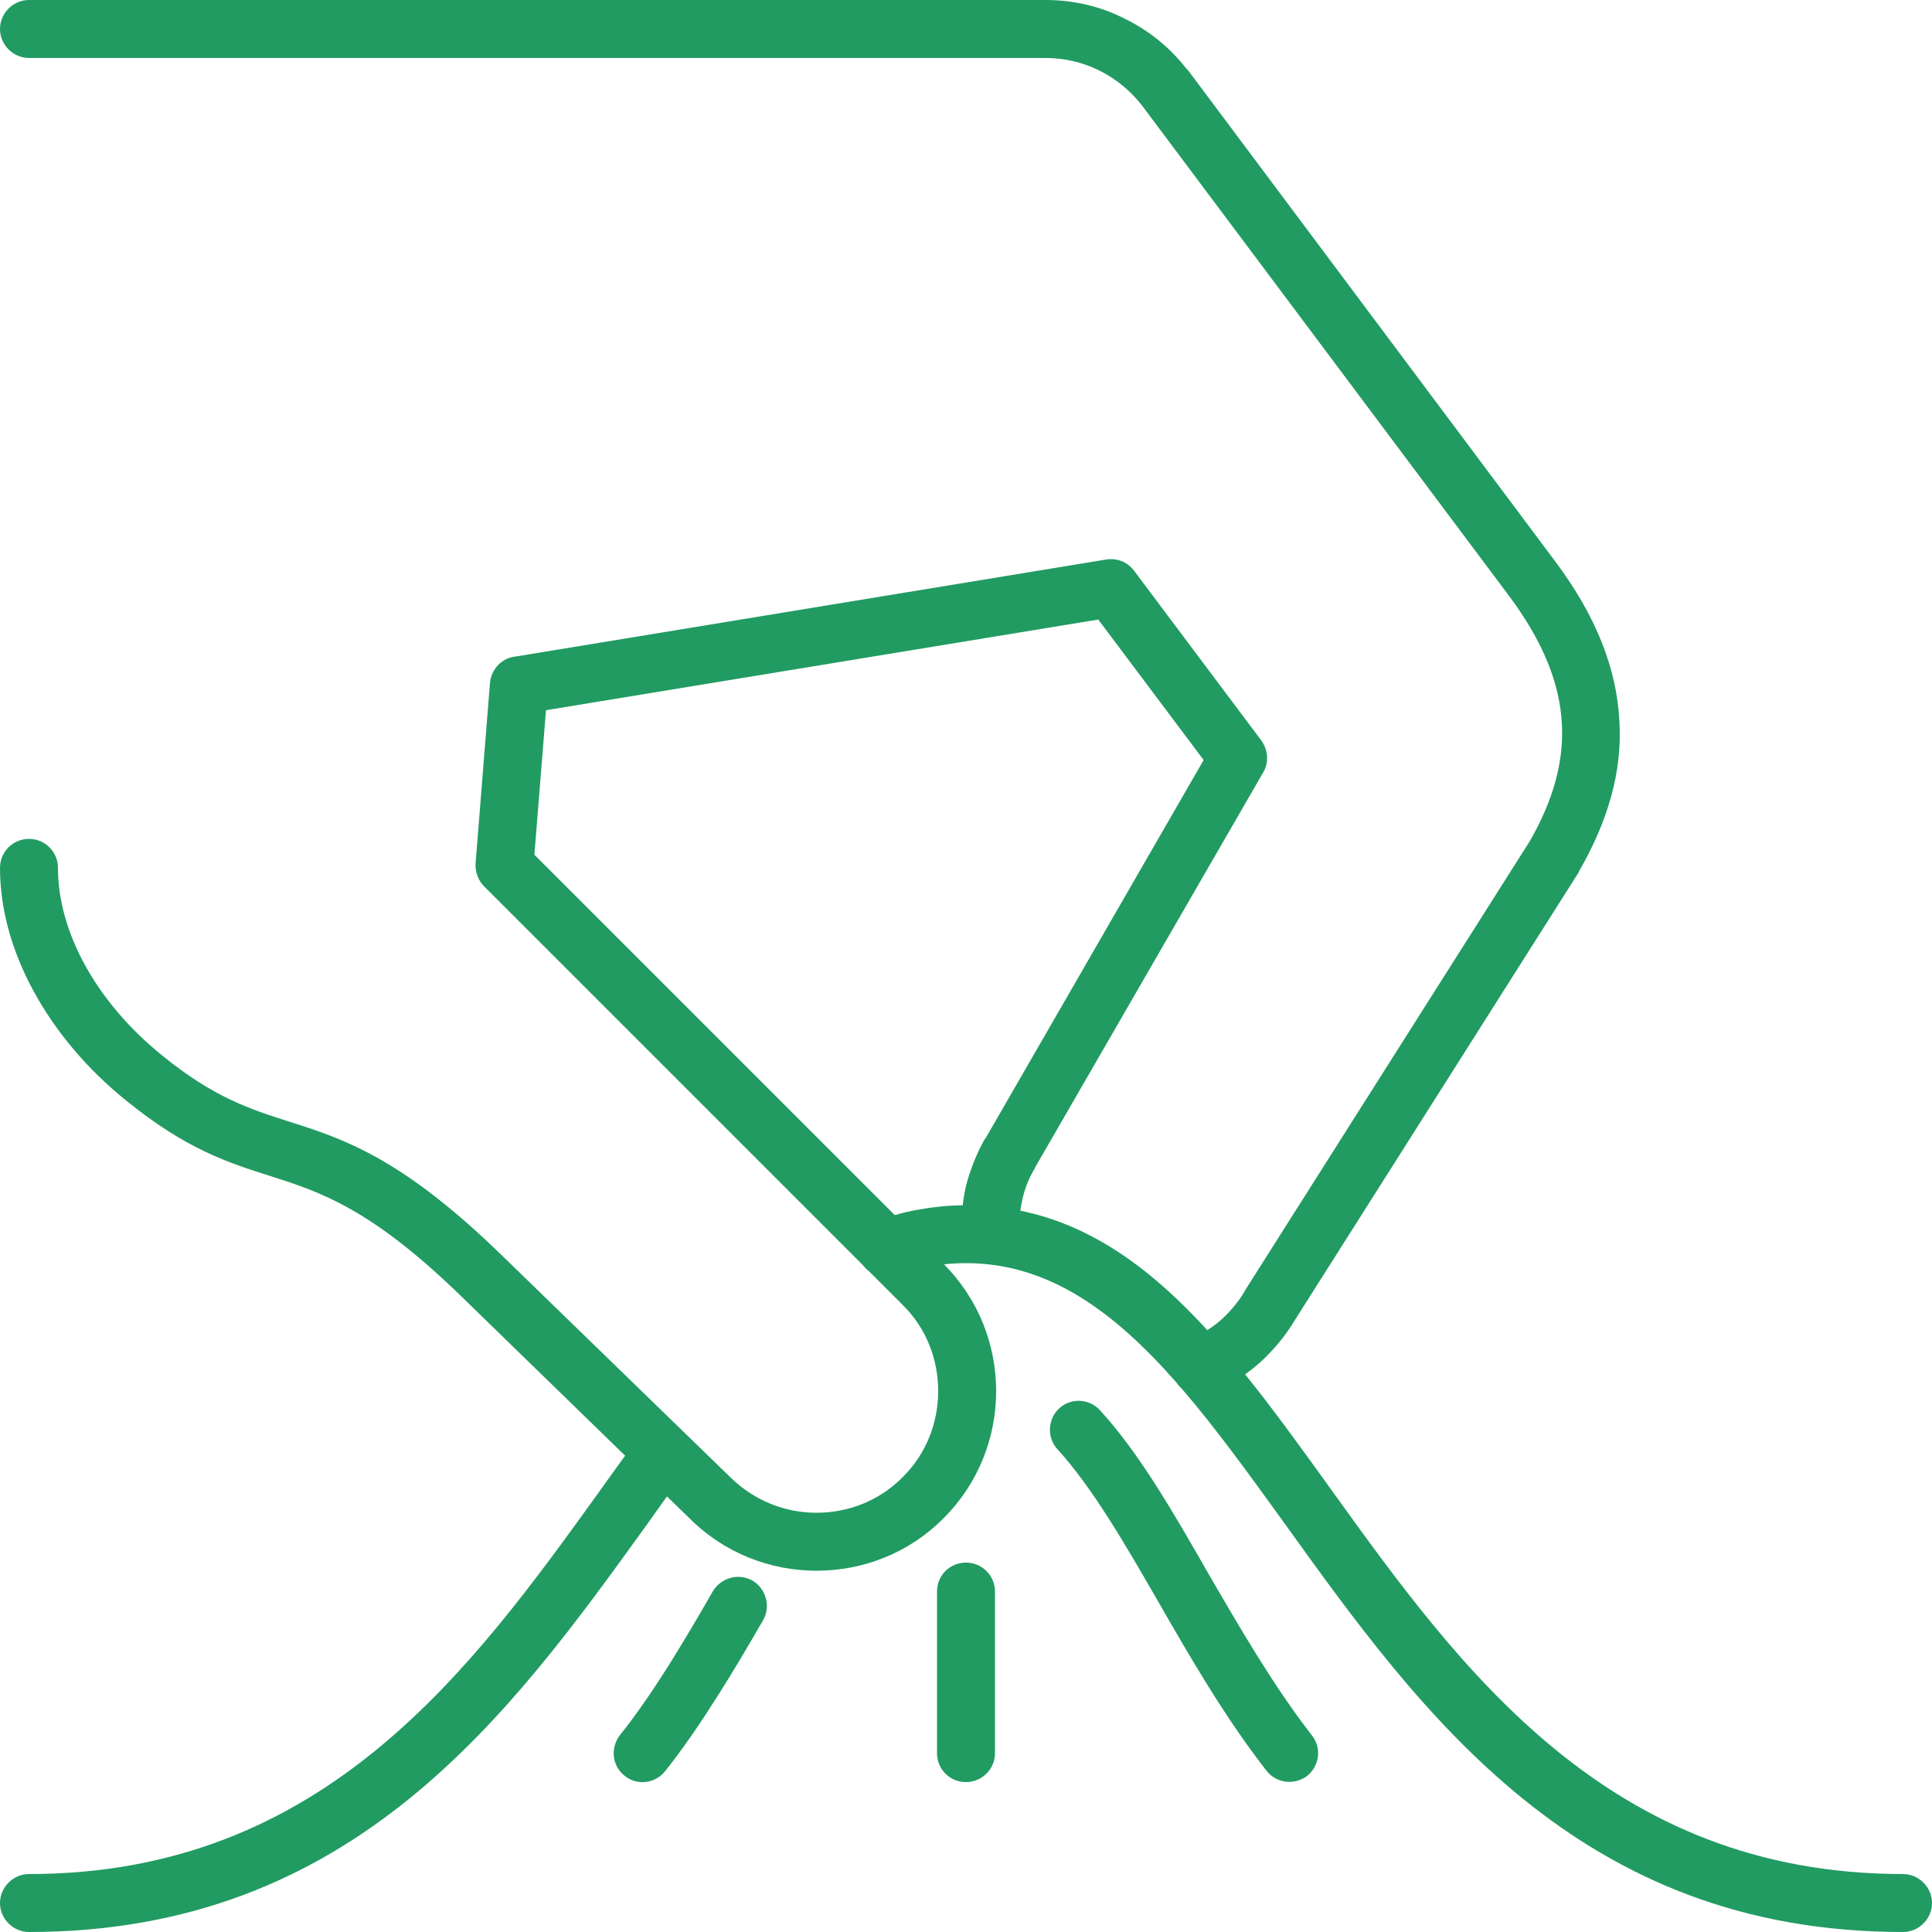 <svg xmlns="http://www.w3.org/2000/svg" width="50" height="50" viewBox="0 0 50 50" fill="none"><g clip-path="url(#clip0_1214_206)"><path d="M49.25 48.5C41.61 48.5 37.79 43.19 34.45 38.55C33.699 37.506 32.969 36.493 32.224 35.568C32.358 35.472 32.487 35.37 32.61 35.26C32.96 34.94 33.27 34.57 33.52 34.15L40.86 22.57L40.87 22.54C41.6 21.27 41.99 19.99 41.91 18.66C41.84 17.32 41.32 15.96 40.25 14.53L30.77 1.85C30.745 1.818 30.718 1.789 30.69 1.761C30.27 1.224 29.736 0.793 29.12 0.49C28.5 0.17 27.8 0 27.06 0H0.75C0.34 0 0 0.34 0 0.75C0 1.16 0.34 1.5 0.75 1.5H27.06C27.56 1.5 28.04 1.62 28.46 1.83C28.9 2.05 29.28 2.37 29.57 2.75L39.06 15.43C39.94 16.61 40.37 17.7 40.42 18.73C40.48 19.75 40.17 20.76 39.59 21.77L32.25 33.35L32.24 33.37C32.07 33.67 31.85 33.93 31.61 34.15C31.495 34.251 31.374 34.342 31.246 34.425C29.826 32.874 28.294 31.718 26.406 31.332C26.42 31.234 26.437 31.137 26.46 31.04C26.52 30.76 26.63 30.48 26.79 30.22V30.21L32.68 20.01C32.84 19.76 32.83 19.42 32.64 19.16L29.35 14.77C29.348 14.767 29.345 14.764 29.343 14.761C29.338 14.756 29.334 14.751 29.329 14.745C29.319 14.733 29.309 14.721 29.299 14.709C29.155 14.553 28.949 14.462 28.727 14.471C28.721 14.471 28.715 14.471 28.708 14.471C28.706 14.471 28.703 14.472 28.7 14.472C28.671 14.473 28.641 14.478 28.611 14.483L13.35 16.99C13 17.02 12.71 17.31 12.68 17.68L12.31 22.32C12.29 22.54 12.36 22.77 12.53 22.94L22.334 32.744C22.378 32.803 22.43 32.855 22.488 32.898L23.36 33.77C23.98 34.38 24.28 35.19 24.28 36C24.28 36.81 23.98 37.61 23.37 38.22L23.35 38.24C22.74 38.85 21.94 39.15 21.13 39.15C20.32 39.15 19.52 38.84 18.9 38.23L13 32.5C10.39 29.96 8.91 29.48 7.46 29.02C6.49 28.71 5.54 28.41 4.19 27.31C3.35 26.63 2.66 25.82 2.19 24.96C1.75 24.15 1.5 23.3 1.5 22.46C1.5 22.04 1.16 21.71 0.75 21.71C0.34 21.71 0 22.04 0 22.46C0 23.55 0.32 24.65 0.88 25.67C1.45 26.71 2.26 27.67 3.25 28.47C4.81 29.74 5.9 30.09 7.01 30.44C8.29 30.85 9.6 31.27 11.96 33.57L16.178 37.673C15.977 37.949 15.759 38.252 15.54 38.56C12.2 43.2 8.39 48.5 0.75 48.5C0.34 48.5 0 48.84 0 49.25C0 49.66 0.34 50 0.75 50C9.15 50 13.2 44.37 16.76 39.43C16.923 39.198 17.087 38.969 17.261 38.727L17.84 39.29C18.75 40.2 19.94 40.65 21.13 40.65C22.33 40.65 23.52 40.2 24.42 39.29L24.43 39.28C25.33 38.38 25.78 37.19 25.78 36C25.78 34.815 25.333 33.63 24.43 32.721C24.615 32.702 24.803 32.69 25 32.69C27.149 32.69 28.846 33.957 30.453 35.788C30.489 35.843 30.532 35.891 30.58 35.934C31.471 36.968 32.337 38.169 33.24 39.42C36.79 44.36 40.85 50 49.25 50C49.66 50 50 49.66 50 49.25C50 48.84 49.66 48.5 49.25 48.5ZM14.13 18.38L28.423 16.034L31.15 19.67L25.5 29.47H25.49C25.27 29.86 25.11 30.27 25 30.69C24.962 30.857 24.935 31.025 24.915 31.192C24.535 31.197 24.163 31.235 23.8 31.3C23.583 31.334 23.369 31.386 23.157 31.447L13.83 22.12L14.13 18.38Z" fill="#219B62"></path><path d="M31.27 40.72C30.35 39.11 29.47 37.59 28.47 36.5C28.19 36.19 27.71 36.17 27.41 36.45C27.11 36.73 27.09 37.21 27.37 37.51C28.27 38.5 29.1 39.93 29.98 41.46C30.82 42.92 31.71 44.46 32.78 45.83C33.03 46.15 33.5 46.21 33.83 45.96C34.15 45.7 34.21 45.23 33.95 44.91C32.95 43.62 32.09 42.13 31.27 40.72Z" fill="#219B62"></path><path d="M19.48 40.91C19.12 40.7 18.66 40.83 18.45 41.18C18.09 41.81 17.71 42.45 17.3 43.11C16.9 43.74 16.48 44.36 16.04 44.91C15.79 45.24 15.84 45.71 16.17 45.96C16.49 46.22 16.96 46.16 17.22 45.83C17.71 45.21 18.15 44.56 18.56 43.91C18.97 43.27 19.36 42.6 19.75 41.93C19.95 41.58 19.83 41.12 19.48 40.91Z" fill="#219B62"></path><path d="M25 40.44C24.58 40.44 24.25 40.77 24.25 41.19V45.37C24.25 45.79 24.58 46.12 25 46.12C25.41 46.12 25.75 45.79 25.75 45.37V41.19C25.75 40.77 25.41 40.44 25 40.44Z" fill="#219B62"></path></g><defs><clipPath id="clip0_1214_206"><rect width="50" height="50" fill="white"></rect></clipPath></defs></svg>